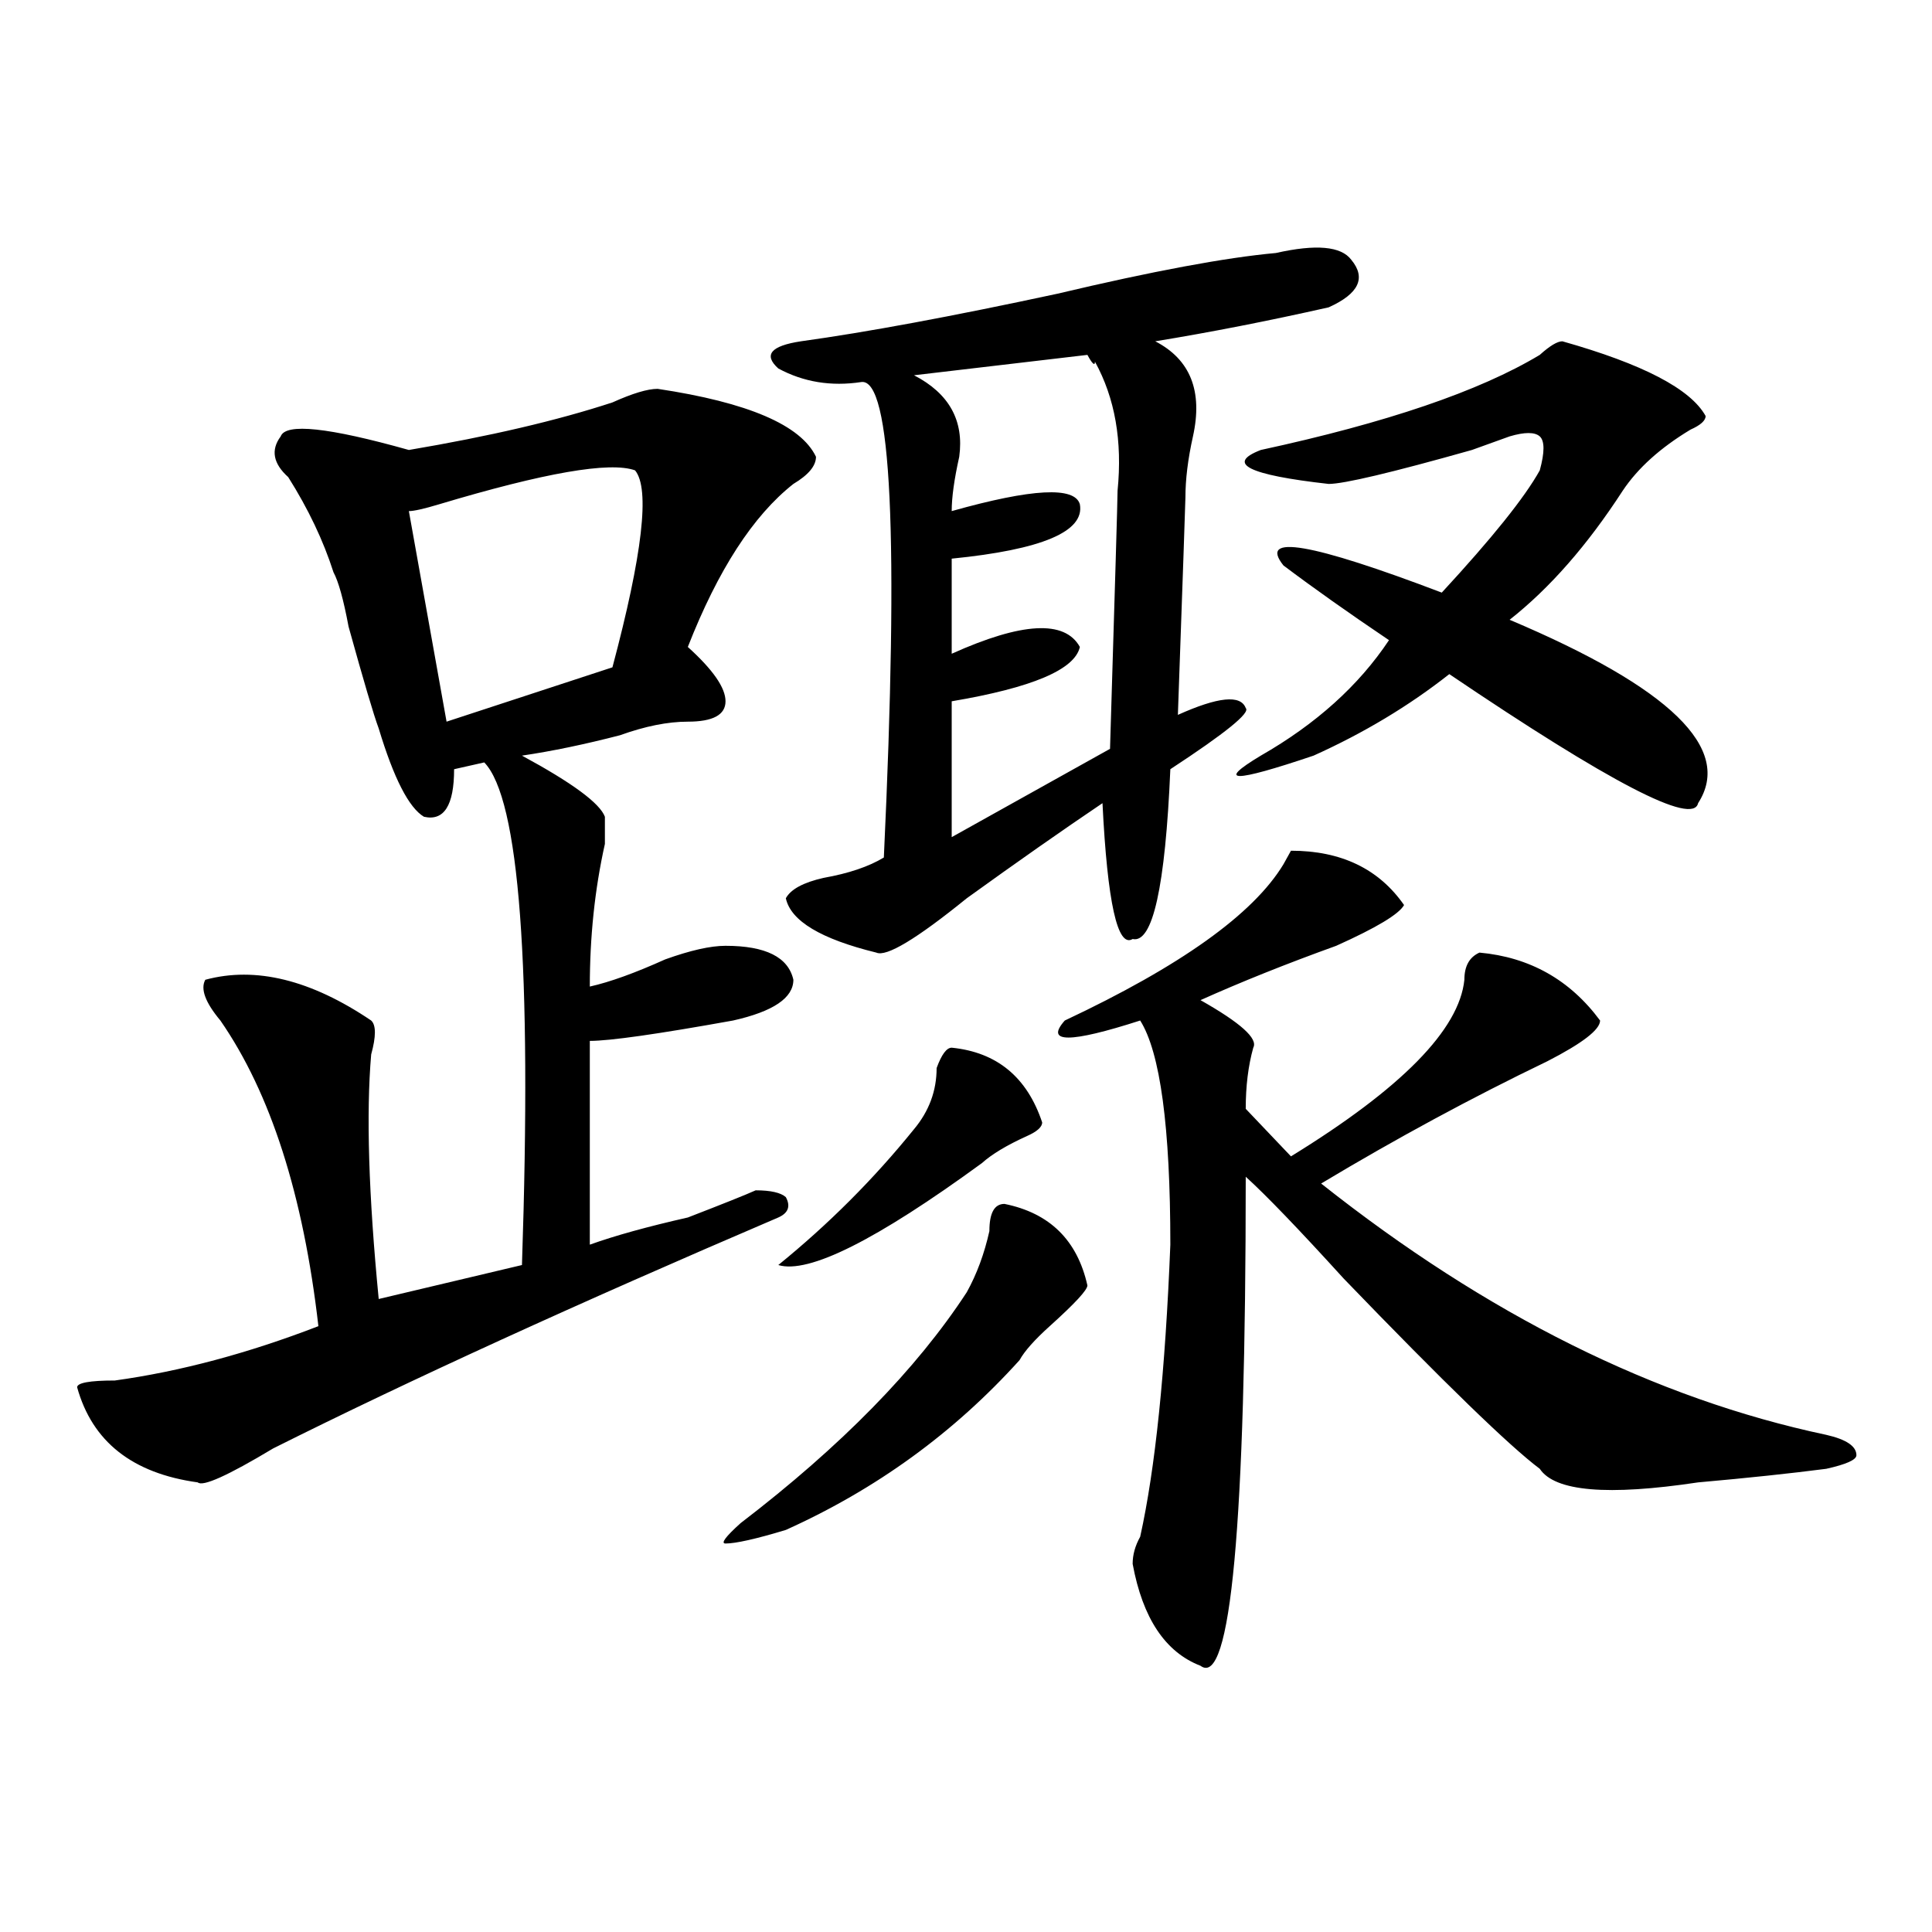 <?xml version="1.0" encoding="utf-8"?>
<!-- Generator: Adobe Illustrator 16.0.0, SVG Export Plug-In . SVG Version: 6.00 Build 0)  -->
<!DOCTYPE svg PUBLIC "-//W3C//DTD SVG 1.1//EN" "http://www.w3.org/Graphics/SVG/1.1/DTD/svg11.dtd">
<svg version="1.1" id="图层_1" xmlns="http://www.w3.org/2000/svg" xmlns:xlink="http://www.w3.org/1999/xlink" x="0px" y="0px"
	 width="1000px" height="1000px" viewBox="0 0 1000 1000" enable-background="new 0 0 1000 1000" xml:space="preserve">
<path d="M340.406,201.266c46.828,7.031,74.145,18.787,81.949,35.156c0,4.725-3.902,9.394-11.707,14.063
	c-20.853,16.425-39.023,44.55-54.633,84.375c12.987,11.756,19.512,21.094,19.512,28.125s-6.524,10.547-19.512,10.547
	c-10.427,0-22.134,2.362-35.121,7.031c-18.231,4.725-35.121,8.24-50.73,10.547c25.976,14.063,40.304,24.609,42.926,31.641
	c0,2.362,0,7.031,0,14.063c-5.243,23.456-7.805,48.065-7.805,73.828c10.366-2.307,23.414-7.031,39.023-14.063
	c12.987-4.669,23.414-7.031,31.219-7.031c20.792,0,32.499,5.878,35.121,17.578c0,9.394-10.427,16.425-31.219,21.094
	c-39.023,7.031-63.778,10.547-74.145,10.547v105.469c12.987-4.669,29.878-9.338,50.73-14.063
	c18.171-7.031,29.878-11.7,35.121-14.063c7.805,0,12.987,1.209,15.609,3.516c2.562,4.725,1.28,8.24-3.902,10.547
	c-104.083,44.55-191.215,84.375-261.457,119.531c-23.414,14.063-36.462,19.94-39.023,17.578
	c-33.841-4.669-54.633-21.094-62.438-49.219c0-2.307,6.464-3.516,19.512-3.516c33.78-4.669,68.901-14.063,105.363-28.125
	c-7.805-67.95-24.755-120.685-50.73-158.203c-7.805-9.338-10.427-16.369-7.805-21.094c25.976-7.031,54.633,0,85.852,21.094
	c2.562,2.362,2.562,8.24,0,17.578c-2.622,30.487-1.341,72.675,3.902,126.563l74.145-17.578
	c5.183-154.688-1.341-241.369-19.512-260.156l-15.609,3.516c0,18.787-5.243,26.972-15.609,24.609
	c-7.805-4.669-15.609-19.885-23.414-45.703c-2.622-7.031-7.805-24.609-15.609-52.734c-2.622-14.063-5.243-23.4-7.805-28.125
	c-5.243-16.369-13.048-32.794-23.414-49.219c-7.805-7.031-9.146-14.063-3.902-21.094c2.562-7.031,24.694-4.669,66.34,7.031
	c41.585-7.031,76.706-15.216,105.363-24.609C327.358,203.628,335.163,201.266,340.406,201.266z M328.699,243.453
	c-13.048-4.669-46.828,1.209-101.461,17.578c-7.805,2.362-13.048,3.516-15.609,3.516l19.512,108.984l85.852-28.125
	C332.602,286.85,336.504,252.847,328.699,243.453z M519.914,623.141c23.414,4.725,37.683,18.787,42.926,42.188
	c0,2.362-6.524,9.394-19.512,21.094c-7.805,7.031-13.048,12.909-15.609,17.578c-33.841,37.519-74.145,66.797-120.973,87.891
	c-15.609,4.725-26.036,7.031-31.219,7.031c-2.622,0,0-3.516,7.805-10.547c52.011-39.825,91.034-79.65,117.07-119.531
	c5.183-9.338,9.085-19.885,11.707-31.641C512.109,627.865,514.671,623.141,519.914,623.141z M660.398,130.953
	c20.792-4.669,33.78-3.516,39.023,3.516c7.805,9.394,3.902,17.578-11.707,24.609c-31.219,7.031-61.157,12.909-89.754,17.578
	c18.171,9.394,24.694,25.818,19.512,49.219c-2.622,11.756-3.902,22.303-3.902,31.641c0,2.362-1.341,39.881-3.902,112.5
	c20.792-9.338,32.499-10.547,35.121-3.516c2.562,2.362-10.427,12.909-39.023,31.641c-2.622,60.975-9.146,90.253-19.512,87.891
	c-7.805,4.725-13.048-18.731-15.609-70.313c-20.853,14.063-44.267,30.487-70.242,49.219c-26.036,21.094-41.646,30.487-46.828,28.125
	c-28.657-7.031-44.267-16.369-46.828-28.125c2.562-4.669,9.085-8.185,19.512-10.547c12.987-2.307,23.414-5.822,31.219-10.547
	c7.805-166.388,3.902-248.4-11.707-246.094c-15.609,2.362-29.938,0-42.926-7.031c-7.805-7.031-3.902-11.7,11.707-14.063
	c33.78-4.669,78.047-12.854,132.68-24.609C596.62,140.347,634.362,133.315,660.398,130.953z M492.598,542.281
	c23.414,2.362,39.023,15.271,46.828,38.672c0,2.362-2.622,4.725-7.805,7.031c-10.427,4.725-18.231,9.394-23.414,14.063
	c-54.633,39.881-89.754,57.459-105.363,52.734c25.976-21.094,49.39-44.494,70.242-70.313c7.805-9.338,11.707-19.885,11.707-31.641
	C487.354,545.797,489.976,542.281,492.598,542.281z M562.84,183.688l-89.754,10.547c18.171,9.394,25.976,23.456,23.414,42.188
	c-2.622,11.756-3.902,21.094-3.902,28.125c41.585-11.7,63.718-12.854,66.34-3.516c2.562,14.063-19.512,23.456-66.34,28.125v49.219
	c36.401-16.369,58.535-17.578,66.34-3.516c-2.622,11.756-24.755,21.094-66.34,28.125v70.313l81.949-45.703
	c2.562-84.375,3.902-128.869,3.902-133.594c2.562-25.763-1.341-48.01-11.707-66.797C566.742,189.565,565.401,188.412,562.84,183.688
	z M726.738,468.453c-2.622,4.725-14.329,11.756-35.121,21.094c-26.036,9.394-49.45,18.787-70.242,28.125
	c20.792,11.756,29.878,19.94,27.316,24.609c-2.622,9.394-3.902,19.94-3.902,31.641l23.414,24.609
	c57.194-35.156,87.132-65.588,89.754-91.406c0-7.031,2.562-11.7,7.805-14.063c25.976,2.362,46.828,14.063,62.438,35.156
	c0,4.725-9.146,11.756-27.316,21.094c-39.023,18.787-78.047,39.881-117.07,63.281C769.664,680.6,856.796,723.94,945.27,742.672
	c10.366,2.362,15.609,5.878,15.609,10.547c0,2.362-5.243,4.725-15.609,7.031c-18.231,2.362-40.364,4.725-66.34,7.031
	c-46.828,7.031-74.145,4.725-81.949-7.031c-15.609-11.7-49.45-44.494-101.461-98.438c-23.414-25.763-40.364-43.341-50.73-52.734
	c0,180.506-7.805,264.825-23.414,253.125c-18.231-7.031-29.938-24.609-35.121-52.734c0-4.725,1.28-9.338,3.902-14.063
	c7.805-35.156,12.987-85.528,15.609-151.172c0-60.919-5.243-99.591-15.609-116.016c-36.462,11.756-49.45,11.756-39.023,0
	c59.815-28.125,97.559-55.041,113.168-80.859l3.902-7.031C694.179,440.328,713.69,449.722,726.738,468.453z M808.688,176.656
	c41.585,11.756,66.34,24.609,74.145,38.672c0,2.362-2.622,4.725-7.805,7.031c-15.609,9.394-27.316,19.94-35.121,31.641
	c-18.231,28.125-37.743,50.428-58.535,66.797c83.229,35.156,115.729,66.797,97.559,94.922
	c-2.622,11.756-45.548-10.547-128.777-66.797c-20.853,16.425-44.267,30.487-70.242,42.188c-41.646,14.063-50.73,14.063-27.316,0
	c28.597-16.369,50.73-36.31,66.34-59.766c-20.853-14.063-39.023-26.916-54.633-38.672c-13.048-16.369,14.269-11.7,81.949,14.063
	c25.976-28.125,42.926-49.219,50.73-63.281c2.562-9.338,2.562-15.216,0-17.578c-2.622-2.307-7.805-2.307-15.609,0l-19.512,7.031
	c-41.646,11.756-66.34,17.578-74.145,17.578c-41.646-4.669-53.353-10.547-35.121-17.578
	c64.999-14.063,113.168-30.432,144.387-49.219C802.163,179.019,806.065,176.656,808.688,176.656z"/>
</svg>
